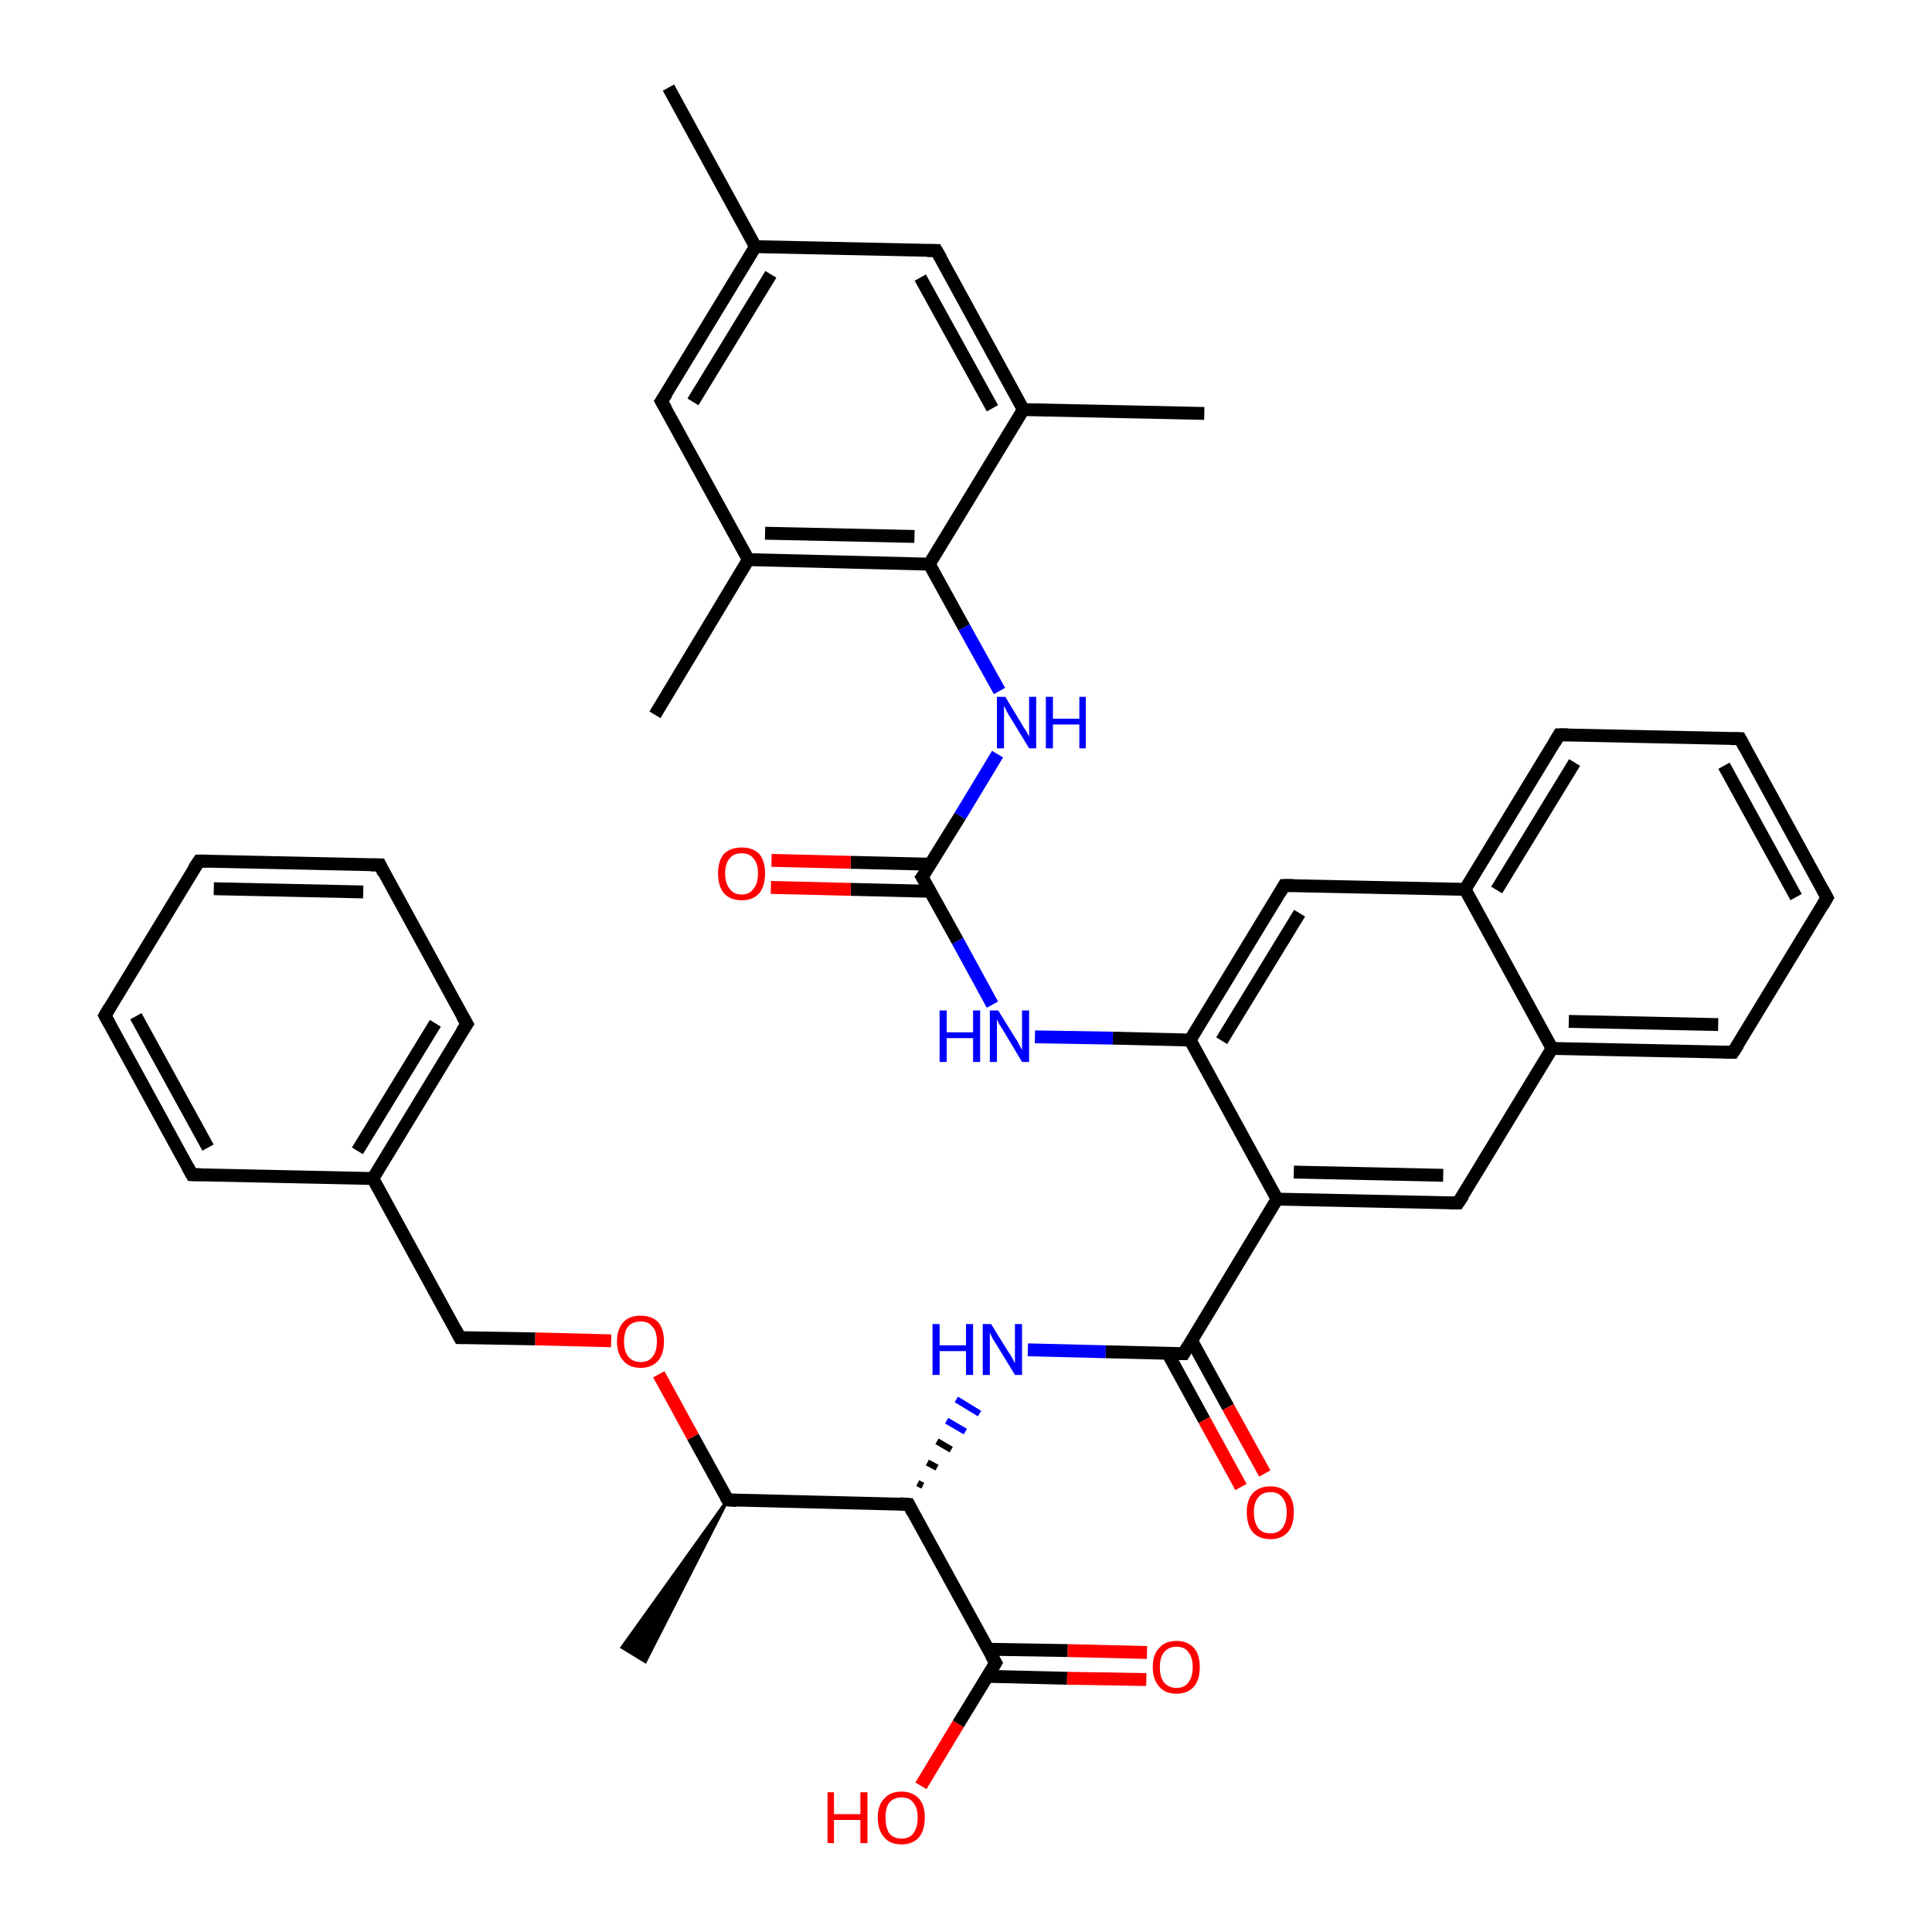 <?xml version='1.0' encoding='iso-8859-1'?>
<svg version='1.1' baseProfile='full'
              xmlns='http://www.w3.org/2000/svg'
                      xmlns:rdkit='http://www.rdkit.org/xml'
                      xmlns:xlink='http://www.w3.org/1999/xlink'
                  xml:space='preserve'
width='300px' height='300px' viewBox='0 0 300 300'>
<!-- END OF HEADER -->
<rect style='opacity:1.0;fill:#FFFFFF;stroke:none' width='300.0' height='300.0' x='0.0' y='0.0'> </rect>
<path class='bond-0 atom-1 atom-0' d='M 113.0,232.9 L 100.2,258.0 L 96.6,255.8 Z' style='fill:#000000;fill-rule:evenodd;fill-opacity:1;stroke:#000000;stroke-width:0.5px;stroke-linecap:butt;stroke-linejoin:miter;stroke-opacity:1;' />
<path class='bond-1 atom-1 atom-2' d='M 113.0,232.9 L 107.6,223.1' style='fill:none;fill-rule:evenodd;stroke:#000000;stroke-width:2.0px;stroke-linecap:butt;stroke-linejoin:miter;stroke-opacity:1' />
<path class='bond-1 atom-1 atom-2' d='M 107.6,223.1 L 102.3,213.4' style='fill:none;fill-rule:evenodd;stroke:#FF0000;stroke-width:2.0px;stroke-linecap:butt;stroke-linejoin:miter;stroke-opacity:1' />
<path class='bond-2 atom-2 atom-3' d='M 94.9,208.2 L 83.1,207.9' style='fill:none;fill-rule:evenodd;stroke:#FF0000;stroke-width:2.0px;stroke-linecap:butt;stroke-linejoin:miter;stroke-opacity:1' />
<path class='bond-2 atom-2 atom-3' d='M 83.1,207.9 L 71.4,207.7' style='fill:none;fill-rule:evenodd;stroke:#000000;stroke-width:2.0px;stroke-linecap:butt;stroke-linejoin:miter;stroke-opacity:1' />
<path class='bond-3 atom-3 atom-4' d='M 71.4,207.7 L 57.9,183.0' style='fill:none;fill-rule:evenodd;stroke:#000000;stroke-width:2.0px;stroke-linecap:butt;stroke-linejoin:miter;stroke-opacity:1' />
<path class='bond-4 atom-4 atom-5' d='M 57.9,183.0 L 72.5,159.0' style='fill:none;fill-rule:evenodd;stroke:#000000;stroke-width:2.0px;stroke-linecap:butt;stroke-linejoin:miter;stroke-opacity:1' />
<path class='bond-4 atom-4 atom-5' d='M 55.5,178.7 L 67.6,158.9' style='fill:none;fill-rule:evenodd;stroke:#000000;stroke-width:2.0px;stroke-linecap:butt;stroke-linejoin:miter;stroke-opacity:1' />
<path class='bond-5 atom-5 atom-6' d='M 72.5,159.0 L 59.0,134.3' style='fill:none;fill-rule:evenodd;stroke:#000000;stroke-width:2.0px;stroke-linecap:butt;stroke-linejoin:miter;stroke-opacity:1' />
<path class='bond-6 atom-6 atom-7' d='M 59.0,134.3 L 30.9,133.7' style='fill:none;fill-rule:evenodd;stroke:#000000;stroke-width:2.0px;stroke-linecap:butt;stroke-linejoin:miter;stroke-opacity:1' />
<path class='bond-6 atom-6 atom-7' d='M 56.4,138.5 L 33.2,138.0' style='fill:none;fill-rule:evenodd;stroke:#000000;stroke-width:2.0px;stroke-linecap:butt;stroke-linejoin:miter;stroke-opacity:1' />
<path class='bond-7 atom-7 atom-8' d='M 30.9,133.7 L 16.3,157.7' style='fill:none;fill-rule:evenodd;stroke:#000000;stroke-width:2.0px;stroke-linecap:butt;stroke-linejoin:miter;stroke-opacity:1' />
<path class='bond-8 atom-8 atom-9' d='M 16.3,157.7 L 29.8,182.4' style='fill:none;fill-rule:evenodd;stroke:#000000;stroke-width:2.0px;stroke-linecap:butt;stroke-linejoin:miter;stroke-opacity:1' />
<path class='bond-8 atom-8 atom-9' d='M 21.1,157.8 L 32.3,178.2' style='fill:none;fill-rule:evenodd;stroke:#000000;stroke-width:2.0px;stroke-linecap:butt;stroke-linejoin:miter;stroke-opacity:1' />
<path class='bond-9 atom-1 atom-10' d='M 113.0,232.9 L 141.1,233.6' style='fill:none;fill-rule:evenodd;stroke:#000000;stroke-width:2.0px;stroke-linecap:butt;stroke-linejoin:miter;stroke-opacity:1' />
<path class='bond-10 atom-10 atom-11' d='M 143.3,230.7 L 142.5,230.3' style='fill:none;fill-rule:evenodd;stroke:#000000;stroke-width:1.0px;stroke-linecap:butt;stroke-linejoin:miter;stroke-opacity:1' />
<path class='bond-10 atom-10 atom-11' d='M 145.5,227.9 L 144.0,227.1' style='fill:none;fill-rule:evenodd;stroke:#000000;stroke-width:1.0px;stroke-linecap:butt;stroke-linejoin:miter;stroke-opacity:1' />
<path class='bond-10 atom-10 atom-11' d='M 147.7,225.1 L 145.5,223.8' style='fill:none;fill-rule:evenodd;stroke:#000000;stroke-width:1.0px;stroke-linecap:butt;stroke-linejoin:miter;stroke-opacity:1' />
<path class='bond-10 atom-10 atom-11' d='M 149.9,222.3 L 147.0,220.6' style='fill:none;fill-rule:evenodd;stroke:#0000FF;stroke-width:1.0px;stroke-linecap:butt;stroke-linejoin:miter;stroke-opacity:1' />
<path class='bond-10 atom-10 atom-11' d='M 152.1,219.5 L 148.5,217.3' style='fill:none;fill-rule:evenodd;stroke:#0000FF;stroke-width:1.0px;stroke-linecap:butt;stroke-linejoin:miter;stroke-opacity:1' />
<path class='bond-11 atom-11 atom-12' d='M 159.6,209.6 L 171.7,209.9' style='fill:none;fill-rule:evenodd;stroke:#0000FF;stroke-width:2.0px;stroke-linecap:butt;stroke-linejoin:miter;stroke-opacity:1' />
<path class='bond-11 atom-11 atom-12' d='M 171.7,209.9 L 183.8,210.2' style='fill:none;fill-rule:evenodd;stroke:#000000;stroke-width:2.0px;stroke-linecap:butt;stroke-linejoin:miter;stroke-opacity:1' />
<path class='bond-12 atom-12 atom-13' d='M 181.3,210.1 L 187.0,220.5' style='fill:none;fill-rule:evenodd;stroke:#000000;stroke-width:2.0px;stroke-linecap:butt;stroke-linejoin:miter;stroke-opacity:1' />
<path class='bond-12 atom-12 atom-13' d='M 187.0,220.5 L 192.7,230.9' style='fill:none;fill-rule:evenodd;stroke:#FF0000;stroke-width:2.0px;stroke-linecap:butt;stroke-linejoin:miter;stroke-opacity:1' />
<path class='bond-12 atom-12 atom-13' d='M 185.0,208.1 L 190.7,218.5' style='fill:none;fill-rule:evenodd;stroke:#000000;stroke-width:2.0px;stroke-linecap:butt;stroke-linejoin:miter;stroke-opacity:1' />
<path class='bond-12 atom-12 atom-13' d='M 190.7,218.5 L 196.4,228.8' style='fill:none;fill-rule:evenodd;stroke:#FF0000;stroke-width:2.0px;stroke-linecap:butt;stroke-linejoin:miter;stroke-opacity:1' />
<path class='bond-13 atom-12 atom-14' d='M 183.8,210.2 L 198.3,186.2' style='fill:none;fill-rule:evenodd;stroke:#000000;stroke-width:2.0px;stroke-linecap:butt;stroke-linejoin:miter;stroke-opacity:1' />
<path class='bond-14 atom-14 atom-15' d='M 198.3,186.2 L 226.4,186.8' style='fill:none;fill-rule:evenodd;stroke:#000000;stroke-width:2.0px;stroke-linecap:butt;stroke-linejoin:miter;stroke-opacity:1' />
<path class='bond-14 atom-14 atom-15' d='M 200.9,182.0 L 224.1,182.5' style='fill:none;fill-rule:evenodd;stroke:#000000;stroke-width:2.0px;stroke-linecap:butt;stroke-linejoin:miter;stroke-opacity:1' />
<path class='bond-15 atom-15 atom-16' d='M 226.4,186.8 L 241.0,162.8' style='fill:none;fill-rule:evenodd;stroke:#000000;stroke-width:2.0px;stroke-linecap:butt;stroke-linejoin:miter;stroke-opacity:1' />
<path class='bond-16 atom-16 atom-17' d='M 241.0,162.8 L 269.1,163.4' style='fill:none;fill-rule:evenodd;stroke:#000000;stroke-width:2.0px;stroke-linecap:butt;stroke-linejoin:miter;stroke-opacity:1' />
<path class='bond-16 atom-16 atom-17' d='M 243.6,158.6 L 266.8,159.1' style='fill:none;fill-rule:evenodd;stroke:#000000;stroke-width:2.0px;stroke-linecap:butt;stroke-linejoin:miter;stroke-opacity:1' />
<path class='bond-17 atom-17 atom-18' d='M 269.1,163.4 L 283.7,139.4' style='fill:none;fill-rule:evenodd;stroke:#000000;stroke-width:2.0px;stroke-linecap:butt;stroke-linejoin:miter;stroke-opacity:1' />
<path class='bond-18 atom-18 atom-19' d='M 283.7,139.4 L 270.2,114.7' style='fill:none;fill-rule:evenodd;stroke:#000000;stroke-width:2.0px;stroke-linecap:butt;stroke-linejoin:miter;stroke-opacity:1' />
<path class='bond-18 atom-18 atom-19' d='M 278.9,139.3 L 267.7,118.9' style='fill:none;fill-rule:evenodd;stroke:#000000;stroke-width:2.0px;stroke-linecap:butt;stroke-linejoin:miter;stroke-opacity:1' />
<path class='bond-19 atom-19 atom-20' d='M 270.2,114.7 L 242.1,114.1' style='fill:none;fill-rule:evenodd;stroke:#000000;stroke-width:2.0px;stroke-linecap:butt;stroke-linejoin:miter;stroke-opacity:1' />
<path class='bond-20 atom-20 atom-21' d='M 242.1,114.1 L 227.5,138.1' style='fill:none;fill-rule:evenodd;stroke:#000000;stroke-width:2.0px;stroke-linecap:butt;stroke-linejoin:miter;stroke-opacity:1' />
<path class='bond-20 atom-20 atom-21' d='M 244.5,118.4 L 232.4,138.2' style='fill:none;fill-rule:evenodd;stroke:#000000;stroke-width:2.0px;stroke-linecap:butt;stroke-linejoin:miter;stroke-opacity:1' />
<path class='bond-21 atom-21 atom-22' d='M 227.5,138.1 L 199.4,137.5' style='fill:none;fill-rule:evenodd;stroke:#000000;stroke-width:2.0px;stroke-linecap:butt;stroke-linejoin:miter;stroke-opacity:1' />
<path class='bond-22 atom-22 atom-23' d='M 199.4,137.5 L 184.8,161.5' style='fill:none;fill-rule:evenodd;stroke:#000000;stroke-width:2.0px;stroke-linecap:butt;stroke-linejoin:miter;stroke-opacity:1' />
<path class='bond-22 atom-22 atom-23' d='M 201.8,141.8 L 189.7,161.6' style='fill:none;fill-rule:evenodd;stroke:#000000;stroke-width:2.0px;stroke-linecap:butt;stroke-linejoin:miter;stroke-opacity:1' />
<path class='bond-23 atom-23 atom-24' d='M 184.8,161.5 L 172.8,161.2' style='fill:none;fill-rule:evenodd;stroke:#000000;stroke-width:2.0px;stroke-linecap:butt;stroke-linejoin:miter;stroke-opacity:1' />
<path class='bond-23 atom-23 atom-24' d='M 172.8,161.2 L 160.7,161.0' style='fill:none;fill-rule:evenodd;stroke:#0000FF;stroke-width:2.0px;stroke-linecap:butt;stroke-linejoin:miter;stroke-opacity:1' />
<path class='bond-24 atom-24 atom-25' d='M 154.1,156.0 L 148.7,146.1' style='fill:none;fill-rule:evenodd;stroke:#0000FF;stroke-width:2.0px;stroke-linecap:butt;stroke-linejoin:miter;stroke-opacity:1' />
<path class='bond-24 atom-24 atom-25' d='M 148.7,146.1 L 143.2,136.2' style='fill:none;fill-rule:evenodd;stroke:#000000;stroke-width:2.0px;stroke-linecap:butt;stroke-linejoin:miter;stroke-opacity:1' />
<path class='bond-25 atom-25 atom-26' d='M 144.5,134.2 L 132.1,133.9' style='fill:none;fill-rule:evenodd;stroke:#000000;stroke-width:2.0px;stroke-linecap:butt;stroke-linejoin:miter;stroke-opacity:1' />
<path class='bond-25 atom-25 atom-26' d='M 132.1,133.9 L 119.8,133.6' style='fill:none;fill-rule:evenodd;stroke:#FF0000;stroke-width:2.0px;stroke-linecap:butt;stroke-linejoin:miter;stroke-opacity:1' />
<path class='bond-25 atom-25 atom-26' d='M 144.4,138.4 L 132.1,138.1' style='fill:none;fill-rule:evenodd;stroke:#000000;stroke-width:2.0px;stroke-linecap:butt;stroke-linejoin:miter;stroke-opacity:1' />
<path class='bond-25 atom-25 atom-26' d='M 132.1,138.1 L 119.7,137.8' style='fill:none;fill-rule:evenodd;stroke:#FF0000;stroke-width:2.0px;stroke-linecap:butt;stroke-linejoin:miter;stroke-opacity:1' />
<path class='bond-26 atom-25 atom-27' d='M 143.2,136.2 L 149.1,126.7' style='fill:none;fill-rule:evenodd;stroke:#000000;stroke-width:2.0px;stroke-linecap:butt;stroke-linejoin:miter;stroke-opacity:1' />
<path class='bond-26 atom-25 atom-27' d='M 149.1,126.7 L 154.9,117.1' style='fill:none;fill-rule:evenodd;stroke:#0000FF;stroke-width:2.0px;stroke-linecap:butt;stroke-linejoin:miter;stroke-opacity:1' />
<path class='bond-27 atom-27 atom-28' d='M 155.2,107.3 L 149.7,97.4' style='fill:none;fill-rule:evenodd;stroke:#0000FF;stroke-width:2.0px;stroke-linecap:butt;stroke-linejoin:miter;stroke-opacity:1' />
<path class='bond-27 atom-27 atom-28' d='M 149.7,97.4 L 144.3,87.6' style='fill:none;fill-rule:evenodd;stroke:#000000;stroke-width:2.0px;stroke-linecap:butt;stroke-linejoin:miter;stroke-opacity:1' />
<path class='bond-28 atom-28 atom-29' d='M 144.3,87.6 L 116.2,86.9' style='fill:none;fill-rule:evenodd;stroke:#000000;stroke-width:2.0px;stroke-linecap:butt;stroke-linejoin:miter;stroke-opacity:1' />
<path class='bond-28 atom-28 atom-29' d='M 142.0,83.3 L 118.8,82.8' style='fill:none;fill-rule:evenodd;stroke:#000000;stroke-width:2.0px;stroke-linecap:butt;stroke-linejoin:miter;stroke-opacity:1' />
<path class='bond-29 atom-29 atom-30' d='M 116.2,86.9 L 101.7,111.0' style='fill:none;fill-rule:evenodd;stroke:#000000;stroke-width:2.0px;stroke-linecap:butt;stroke-linejoin:miter;stroke-opacity:1' />
<path class='bond-30 atom-29 atom-31' d='M 116.2,86.9 L 102.7,62.3' style='fill:none;fill-rule:evenodd;stroke:#000000;stroke-width:2.0px;stroke-linecap:butt;stroke-linejoin:miter;stroke-opacity:1' />
<path class='bond-31 atom-31 atom-32' d='M 102.7,62.3 L 117.3,38.3' style='fill:none;fill-rule:evenodd;stroke:#000000;stroke-width:2.0px;stroke-linecap:butt;stroke-linejoin:miter;stroke-opacity:1' />
<path class='bond-31 atom-31 atom-32' d='M 107.6,62.4 L 119.7,42.6' style='fill:none;fill-rule:evenodd;stroke:#000000;stroke-width:2.0px;stroke-linecap:butt;stroke-linejoin:miter;stroke-opacity:1' />
<path class='bond-32 atom-32 atom-33' d='M 117.3,38.3 L 103.8,13.6' style='fill:none;fill-rule:evenodd;stroke:#000000;stroke-width:2.0px;stroke-linecap:butt;stroke-linejoin:miter;stroke-opacity:1' />
<path class='bond-33 atom-32 atom-34' d='M 117.3,38.3 L 145.4,38.9' style='fill:none;fill-rule:evenodd;stroke:#000000;stroke-width:2.0px;stroke-linecap:butt;stroke-linejoin:miter;stroke-opacity:1' />
<path class='bond-34 atom-34 atom-35' d='M 145.4,38.9 L 158.9,63.6' style='fill:none;fill-rule:evenodd;stroke:#000000;stroke-width:2.0px;stroke-linecap:butt;stroke-linejoin:miter;stroke-opacity:1' />
<path class='bond-34 atom-34 atom-35' d='M 142.9,43.1 L 154.1,63.4' style='fill:none;fill-rule:evenodd;stroke:#000000;stroke-width:2.0px;stroke-linecap:butt;stroke-linejoin:miter;stroke-opacity:1' />
<path class='bond-35 atom-35 atom-36' d='M 158.9,63.6 L 187.0,64.2' style='fill:none;fill-rule:evenodd;stroke:#000000;stroke-width:2.0px;stroke-linecap:butt;stroke-linejoin:miter;stroke-opacity:1' />
<path class='bond-36 atom-10 atom-37' d='M 141.1,233.6 L 154.6,258.2' style='fill:none;fill-rule:evenodd;stroke:#000000;stroke-width:2.0px;stroke-linecap:butt;stroke-linejoin:miter;stroke-opacity:1' />
<path class='bond-37 atom-37 atom-38' d='M 154.6,258.2 L 148.8,267.7' style='fill:none;fill-rule:evenodd;stroke:#000000;stroke-width:2.0px;stroke-linecap:butt;stroke-linejoin:miter;stroke-opacity:1' />
<path class='bond-37 atom-37 atom-38' d='M 148.8,267.7 L 143.0,277.3' style='fill:none;fill-rule:evenodd;stroke:#FF0000;stroke-width:2.0px;stroke-linecap:butt;stroke-linejoin:miter;stroke-opacity:1' />
<path class='bond-38 atom-37 atom-39' d='M 153.3,260.3 L 165.7,260.6' style='fill:none;fill-rule:evenodd;stroke:#000000;stroke-width:2.0px;stroke-linecap:butt;stroke-linejoin:miter;stroke-opacity:1' />
<path class='bond-38 atom-37 atom-39' d='M 165.7,260.6 L 178.0,260.8' style='fill:none;fill-rule:evenodd;stroke:#FF0000;stroke-width:2.0px;stroke-linecap:butt;stroke-linejoin:miter;stroke-opacity:1' />
<path class='bond-38 atom-37 atom-39' d='M 153.4,256.1 L 165.8,256.3' style='fill:none;fill-rule:evenodd;stroke:#000000;stroke-width:2.0px;stroke-linecap:butt;stroke-linejoin:miter;stroke-opacity:1' />
<path class='bond-38 atom-37 atom-39' d='M 165.8,256.3 L 178.1,256.6' style='fill:none;fill-rule:evenodd;stroke:#FF0000;stroke-width:2.0px;stroke-linecap:butt;stroke-linejoin:miter;stroke-opacity:1' />
<path class='bond-39 atom-9 atom-4' d='M 29.8,182.4 L 57.9,183.0' style='fill:none;fill-rule:evenodd;stroke:#000000;stroke-width:2.0px;stroke-linecap:butt;stroke-linejoin:miter;stroke-opacity:1' />
<path class='bond-40 atom-23 atom-14' d='M 184.8,161.5 L 198.3,186.2' style='fill:none;fill-rule:evenodd;stroke:#000000;stroke-width:2.0px;stroke-linecap:butt;stroke-linejoin:miter;stroke-opacity:1' />
<path class='bond-41 atom-35 atom-28' d='M 158.9,63.6 L 144.3,87.6' style='fill:none;fill-rule:evenodd;stroke:#000000;stroke-width:2.0px;stroke-linecap:butt;stroke-linejoin:miter;stroke-opacity:1' />
<path class='bond-42 atom-21 atom-16' d='M 227.5,138.1 L 241.0,162.8' style='fill:none;fill-rule:evenodd;stroke:#000000;stroke-width:2.0px;stroke-linecap:butt;stroke-linejoin:miter;stroke-opacity:1' />
<path d='M 112.7,232.4 L 113.0,232.9 L 114.4,233.0' style='fill:none;stroke:#000000;stroke-width:2.0px;stroke-linecap:butt;stroke-linejoin:miter;stroke-opacity:1;' />
<path d='M 72.0,207.7 L 71.4,207.7 L 70.7,206.4' style='fill:none;stroke:#000000;stroke-width:2.0px;stroke-linecap:butt;stroke-linejoin:miter;stroke-opacity:1;' />
<path d='M 71.7,160.2 L 72.5,159.0 L 71.8,157.8' style='fill:none;stroke:#000000;stroke-width:2.0px;stroke-linecap:butt;stroke-linejoin:miter;stroke-opacity:1;' />
<path d='M 59.6,135.6 L 59.0,134.3 L 57.6,134.3' style='fill:none;stroke:#000000;stroke-width:2.0px;stroke-linecap:butt;stroke-linejoin:miter;stroke-opacity:1;' />
<path d='M 32.3,133.7 L 30.9,133.7 L 30.1,134.9' style='fill:none;stroke:#000000;stroke-width:2.0px;stroke-linecap:butt;stroke-linejoin:miter;stroke-opacity:1;' />
<path d='M 17.0,156.5 L 16.3,157.7 L 17.0,159.0' style='fill:none;stroke:#000000;stroke-width:2.0px;stroke-linecap:butt;stroke-linejoin:miter;stroke-opacity:1;' />
<path d='M 29.1,181.1 L 29.8,182.4 L 31.2,182.4' style='fill:none;stroke:#000000;stroke-width:2.0px;stroke-linecap:butt;stroke-linejoin:miter;stroke-opacity:1;' />
<path d='M 139.7,233.5 L 141.1,233.6 L 141.7,234.8' style='fill:none;stroke:#000000;stroke-width:2.0px;stroke-linecap:butt;stroke-linejoin:miter;stroke-opacity:1;' />
<path d='M 183.2,210.2 L 183.8,210.2 L 184.5,209.0' style='fill:none;stroke:#000000;stroke-width:2.0px;stroke-linecap:butt;stroke-linejoin:miter;stroke-opacity:1;' />
<path d='M 225.0,186.8 L 226.4,186.8 L 227.2,185.6' style='fill:none;stroke:#000000;stroke-width:2.0px;stroke-linecap:butt;stroke-linejoin:miter;stroke-opacity:1;' />
<path d='M 267.7,163.4 L 269.1,163.4 L 269.9,162.2' style='fill:none;stroke:#000000;stroke-width:2.0px;stroke-linecap:butt;stroke-linejoin:miter;stroke-opacity:1;' />
<path d='M 283.0,140.6 L 283.7,139.4 L 283.0,138.1' style='fill:none;stroke:#000000;stroke-width:2.0px;stroke-linecap:butt;stroke-linejoin:miter;stroke-opacity:1;' />
<path d='M 270.9,116.0 L 270.2,114.7 L 268.8,114.7' style='fill:none;stroke:#000000;stroke-width:2.0px;stroke-linecap:butt;stroke-linejoin:miter;stroke-opacity:1;' />
<path d='M 243.5,114.1 L 242.1,114.1 L 241.4,115.3' style='fill:none;stroke:#000000;stroke-width:2.0px;stroke-linecap:butt;stroke-linejoin:miter;stroke-opacity:1;' />
<path d='M 200.8,137.5 L 199.4,137.5 L 198.7,138.7' style='fill:none;stroke:#000000;stroke-width:2.0px;stroke-linecap:butt;stroke-linejoin:miter;stroke-opacity:1;' />
<path d='M 143.5,136.7 L 143.2,136.2 L 143.5,135.8' style='fill:none;stroke:#000000;stroke-width:2.0px;stroke-linecap:butt;stroke-linejoin:miter;stroke-opacity:1;' />
<path d='M 103.4,63.5 L 102.7,62.3 L 103.5,61.1' style='fill:none;stroke:#000000;stroke-width:2.0px;stroke-linecap:butt;stroke-linejoin:miter;stroke-opacity:1;' />
<path d='M 144.0,38.9 L 145.4,38.9 L 146.1,40.1' style='fill:none;stroke:#000000;stroke-width:2.0px;stroke-linecap:butt;stroke-linejoin:miter;stroke-opacity:1;' />
<path d='M 153.9,257.0 L 154.6,258.2 L 154.3,258.7' style='fill:none;stroke:#000000;stroke-width:2.0px;stroke-linecap:butt;stroke-linejoin:miter;stroke-opacity:1;' />
<path class='atom-2' d='M 95.8 208.3
Q 95.8 206.4, 96.8 205.3
Q 97.7 204.3, 99.5 204.3
Q 101.2 204.3, 102.2 205.3
Q 103.1 206.4, 103.1 208.3
Q 103.1 210.2, 102.2 211.3
Q 101.2 212.4, 99.5 212.4
Q 97.7 212.4, 96.8 211.3
Q 95.8 210.2, 95.8 208.3
M 99.5 211.5
Q 100.7 211.5, 101.3 210.7
Q 102.0 209.9, 102.0 208.3
Q 102.0 206.7, 101.3 206.0
Q 100.7 205.2, 99.5 205.2
Q 98.3 205.2, 97.6 205.9
Q 96.9 206.7, 96.9 208.3
Q 96.9 209.9, 97.6 210.7
Q 98.3 211.5, 99.5 211.5
' fill='#FF0000'/>
<path class='atom-11' d='M 144.8 205.6
L 145.9 205.6
L 145.9 208.9
L 150.0 208.9
L 150.0 205.6
L 151.1 205.6
L 151.1 213.5
L 150.0 213.5
L 150.0 209.8
L 145.9 209.8
L 145.9 213.5
L 144.8 213.5
L 144.8 205.6
' fill='#0000FF'/>
<path class='atom-11' d='M 153.9 205.6
L 156.5 209.8
Q 156.8 210.2, 157.2 210.9
Q 157.6 211.7, 157.6 211.7
L 157.6 205.6
L 158.7 205.6
L 158.7 213.5
L 157.6 213.5
L 154.8 208.9
Q 154.5 208.4, 154.1 207.8
Q 153.8 207.1, 153.7 206.9
L 153.7 213.5
L 152.6 213.5
L 152.6 205.6
L 153.9 205.6
' fill='#0000FF'/>
<path class='atom-13' d='M 193.6 234.8
Q 193.6 232.9, 194.5 231.9
Q 195.5 230.8, 197.3 230.8
Q 199.0 230.8, 200.0 231.9
Q 200.9 232.9, 200.9 234.8
Q 200.9 236.8, 200.0 237.9
Q 199.0 239.0, 197.3 239.0
Q 195.5 239.0, 194.5 237.9
Q 193.6 236.8, 193.6 234.8
M 197.3 238.1
Q 198.5 238.1, 199.1 237.3
Q 199.8 236.4, 199.8 234.8
Q 199.8 233.3, 199.1 232.5
Q 198.5 231.7, 197.3 231.7
Q 196.0 231.7, 195.4 232.5
Q 194.7 233.3, 194.7 234.8
Q 194.7 236.4, 195.4 237.3
Q 196.0 238.1, 197.3 238.1
' fill='#FF0000'/>
<path class='atom-24' d='M 145.9 156.9
L 147.0 156.9
L 147.0 160.3
L 151.1 160.3
L 151.1 156.9
L 152.2 156.9
L 152.2 164.9
L 151.1 164.9
L 151.1 161.2
L 147.0 161.2
L 147.0 164.9
L 145.9 164.9
L 145.9 156.9
' fill='#0000FF'/>
<path class='atom-24' d='M 155.0 156.9
L 157.6 161.1
Q 157.9 161.5, 158.3 162.3
Q 158.7 163.0, 158.7 163.1
L 158.7 156.9
L 159.8 156.9
L 159.8 164.9
L 158.7 164.9
L 155.9 160.2
Q 155.6 159.7, 155.2 159.1
Q 154.9 158.5, 154.8 158.3
L 154.8 164.9
L 153.7 164.9
L 153.7 156.9
L 155.0 156.9
' fill='#0000FF'/>
<path class='atom-26' d='M 111.5 135.6
Q 111.5 133.7, 112.4 132.6
Q 113.4 131.6, 115.2 131.6
Q 116.9 131.6, 117.9 132.6
Q 118.8 133.7, 118.8 135.6
Q 118.8 137.6, 117.9 138.7
Q 116.9 139.8, 115.2 139.8
Q 113.4 139.8, 112.4 138.7
Q 111.5 137.6, 111.5 135.6
M 115.2 138.9
Q 116.4 138.9, 117.0 138.0
Q 117.7 137.2, 117.7 135.6
Q 117.7 134.1, 117.0 133.3
Q 116.4 132.5, 115.2 132.5
Q 113.9 132.5, 113.3 133.3
Q 112.6 134.1, 112.6 135.6
Q 112.6 137.2, 113.3 138.0
Q 113.9 138.9, 115.2 138.9
' fill='#FF0000'/>
<path class='atom-27' d='M 156.1 108.2
L 158.7 112.5
Q 158.9 112.9, 159.4 113.6
Q 159.8 114.4, 159.8 114.4
L 159.8 108.2
L 160.9 108.2
L 160.9 116.2
L 159.8 116.2
L 157.0 111.6
Q 156.6 111.0, 156.3 110.4
Q 156.0 109.8, 155.9 109.6
L 155.9 116.2
L 154.8 116.2
L 154.8 108.2
L 156.1 108.2
' fill='#0000FF'/>
<path class='atom-27' d='M 162.4 108.2
L 163.5 108.2
L 163.5 111.6
L 167.6 111.6
L 167.6 108.2
L 168.6 108.2
L 168.6 116.2
L 167.6 116.2
L 167.6 112.5
L 163.5 112.5
L 163.5 116.2
L 162.4 116.2
L 162.4 108.2
' fill='#0000FF'/>
<path class='atom-38' d='M 128.5 278.3
L 129.5 278.3
L 129.5 281.7
L 133.6 281.7
L 133.6 278.3
L 134.7 278.3
L 134.7 286.2
L 133.6 286.2
L 133.6 282.6
L 129.5 282.6
L 129.5 286.2
L 128.5 286.2
L 128.5 278.3
' fill='#FF0000'/>
<path class='atom-38' d='M 136.3 282.2
Q 136.3 280.3, 137.3 279.3
Q 138.2 278.2, 140.0 278.2
Q 141.7 278.2, 142.7 279.3
Q 143.6 280.3, 143.6 282.2
Q 143.6 284.2, 142.7 285.3
Q 141.7 286.4, 140.0 286.4
Q 138.2 286.4, 137.3 285.3
Q 136.3 284.2, 136.3 282.2
M 140.0 285.5
Q 141.2 285.5, 141.8 284.7
Q 142.5 283.8, 142.5 282.2
Q 142.5 280.7, 141.8 279.9
Q 141.2 279.1, 140.0 279.1
Q 138.8 279.1, 138.1 279.9
Q 137.5 280.7, 137.5 282.2
Q 137.5 283.8, 138.1 284.7
Q 138.8 285.5, 140.0 285.5
' fill='#FF0000'/>
<path class='atom-39' d='M 179.0 258.9
Q 179.0 256.9, 180.0 255.9
Q 180.9 254.8, 182.7 254.8
Q 184.4 254.8, 185.4 255.9
Q 186.3 256.9, 186.3 258.9
Q 186.3 260.8, 185.4 261.9
Q 184.4 263.0, 182.7 263.0
Q 180.9 263.0, 180.0 261.9
Q 179.0 260.8, 179.0 258.9
M 182.7 262.1
Q 183.9 262.1, 184.5 261.3
Q 185.2 260.4, 185.2 258.9
Q 185.2 257.3, 184.5 256.5
Q 183.9 255.7, 182.7 255.7
Q 181.5 255.7, 180.8 256.5
Q 180.1 257.3, 180.1 258.9
Q 180.1 260.5, 180.8 261.3
Q 181.5 262.1, 182.7 262.1
' fill='#FF0000'/>
</svg>
